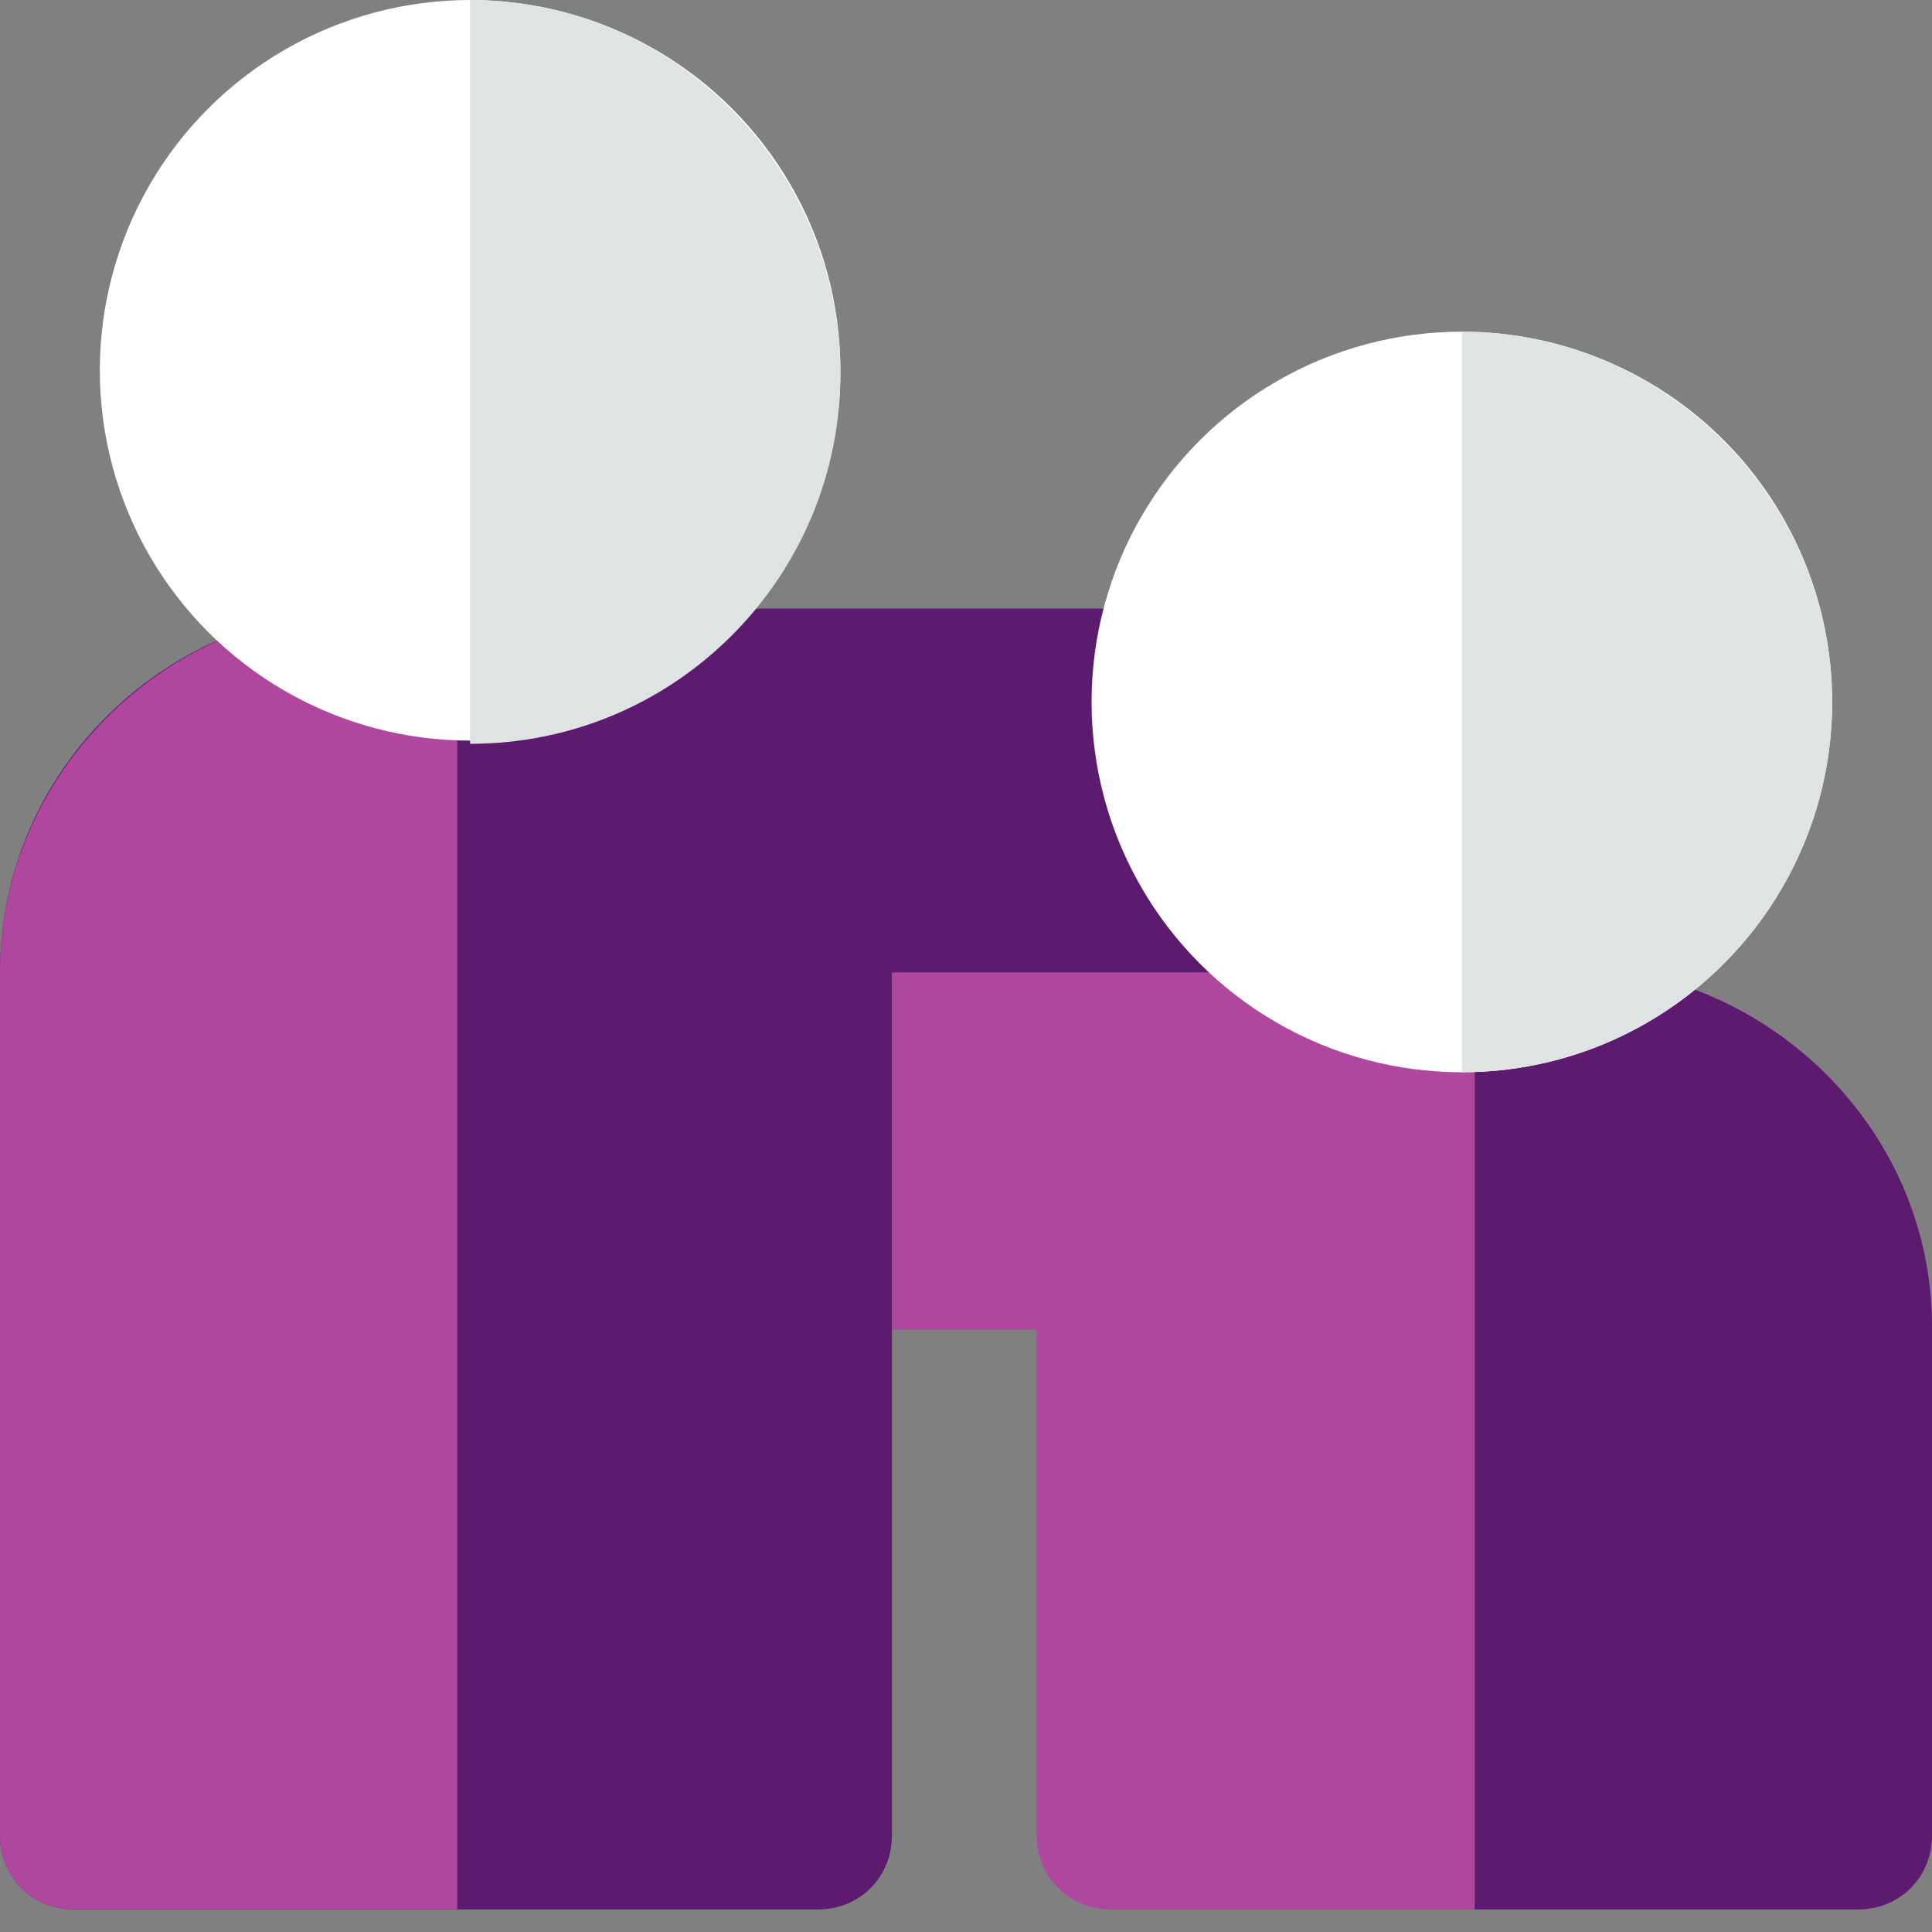 <?xml version="1.0" encoding="utf-8"?>
<!-- Generator: Adobe Illustrator 21.0.2, SVG Export Plug-In . SVG Version: 6.00 Build 0)  -->
<svg version="1.1" id="Calque_1" xmlns="http://www.w3.org/2000/svg" xmlns:xlink="http://www.w3.org/1999/xlink" x="0px" y="0px"
	 viewBox="0 0 60 60" style="enable-background:new 0 0 60 60;" xml:space="preserve">
<rect x="0" y="0" width="60" height="60" fill="#808080" stroke="none"/>
<style type="text/css">
	.st0{fill:#AF479E;}
	.st1{fill:#5D1B6F;}
	.st2{fill:#FFFFFF;}
	.st3{fill:#E0E3E4;}
</style>
<path id="Path_1_" class="st0" d="M48.6,30H27.7v11.3h4.5V57c0,1.3,1,2.3,2.3,2.3h23.2c1.3,0,2.3-1,2.3-2.3V41.2
	C60,35,54.8,30,48.6,30z"/>
<path id="Path_2_" class="st1" d="M11.4,18.9h34.2v11.3H27.7V57c0,1.3-1,2.3-2.3,2.3H2.3C1,59.3,0,58.3,0,57V30.2
	C0,23.9,5.2,18.9,11.4,18.9z"/>
<path id="Path_3_" class="st1" d="M60,41.2V57c0,1.3-1,2.3-2.3,2.3H45.8c0-9.1,0-24.8,0-24.8V30h2.8C54.8,30,60,35,60,41.2z"/>
<path id="Path_4_" class="st0" d="M0,30.2C0,24,5.2,18.9,11.4,18.9h2.8v4.5c0,0,0,26.8,0,35.9H2.3C1,59.3,0,58.3,0,57V30.2z"/>
<circle id="Oval" class="st2" cx="14.6" cy="11.5" r="11.5"/>
<path id="Oval_1_" class="st3" d="M14.6,23.1c6.4,0,11.5-5.2,11.5-11.5S21,0,14.6,0C14.6,9.7,14.6,15.4,14.6,23.1z"/>
<circle id="Oval_2_" class="st2" cx="45.4" cy="21.8" r="11.5"/>
<path id="Oval_3_" class="st3" d="M45.4,33.3c6.4,0,11.5-5.2,11.5-11.5s-5.2-11.5-11.5-11.5C45.4,19.9,45.4,25.6,45.4,33.3z"/>
</svg>
